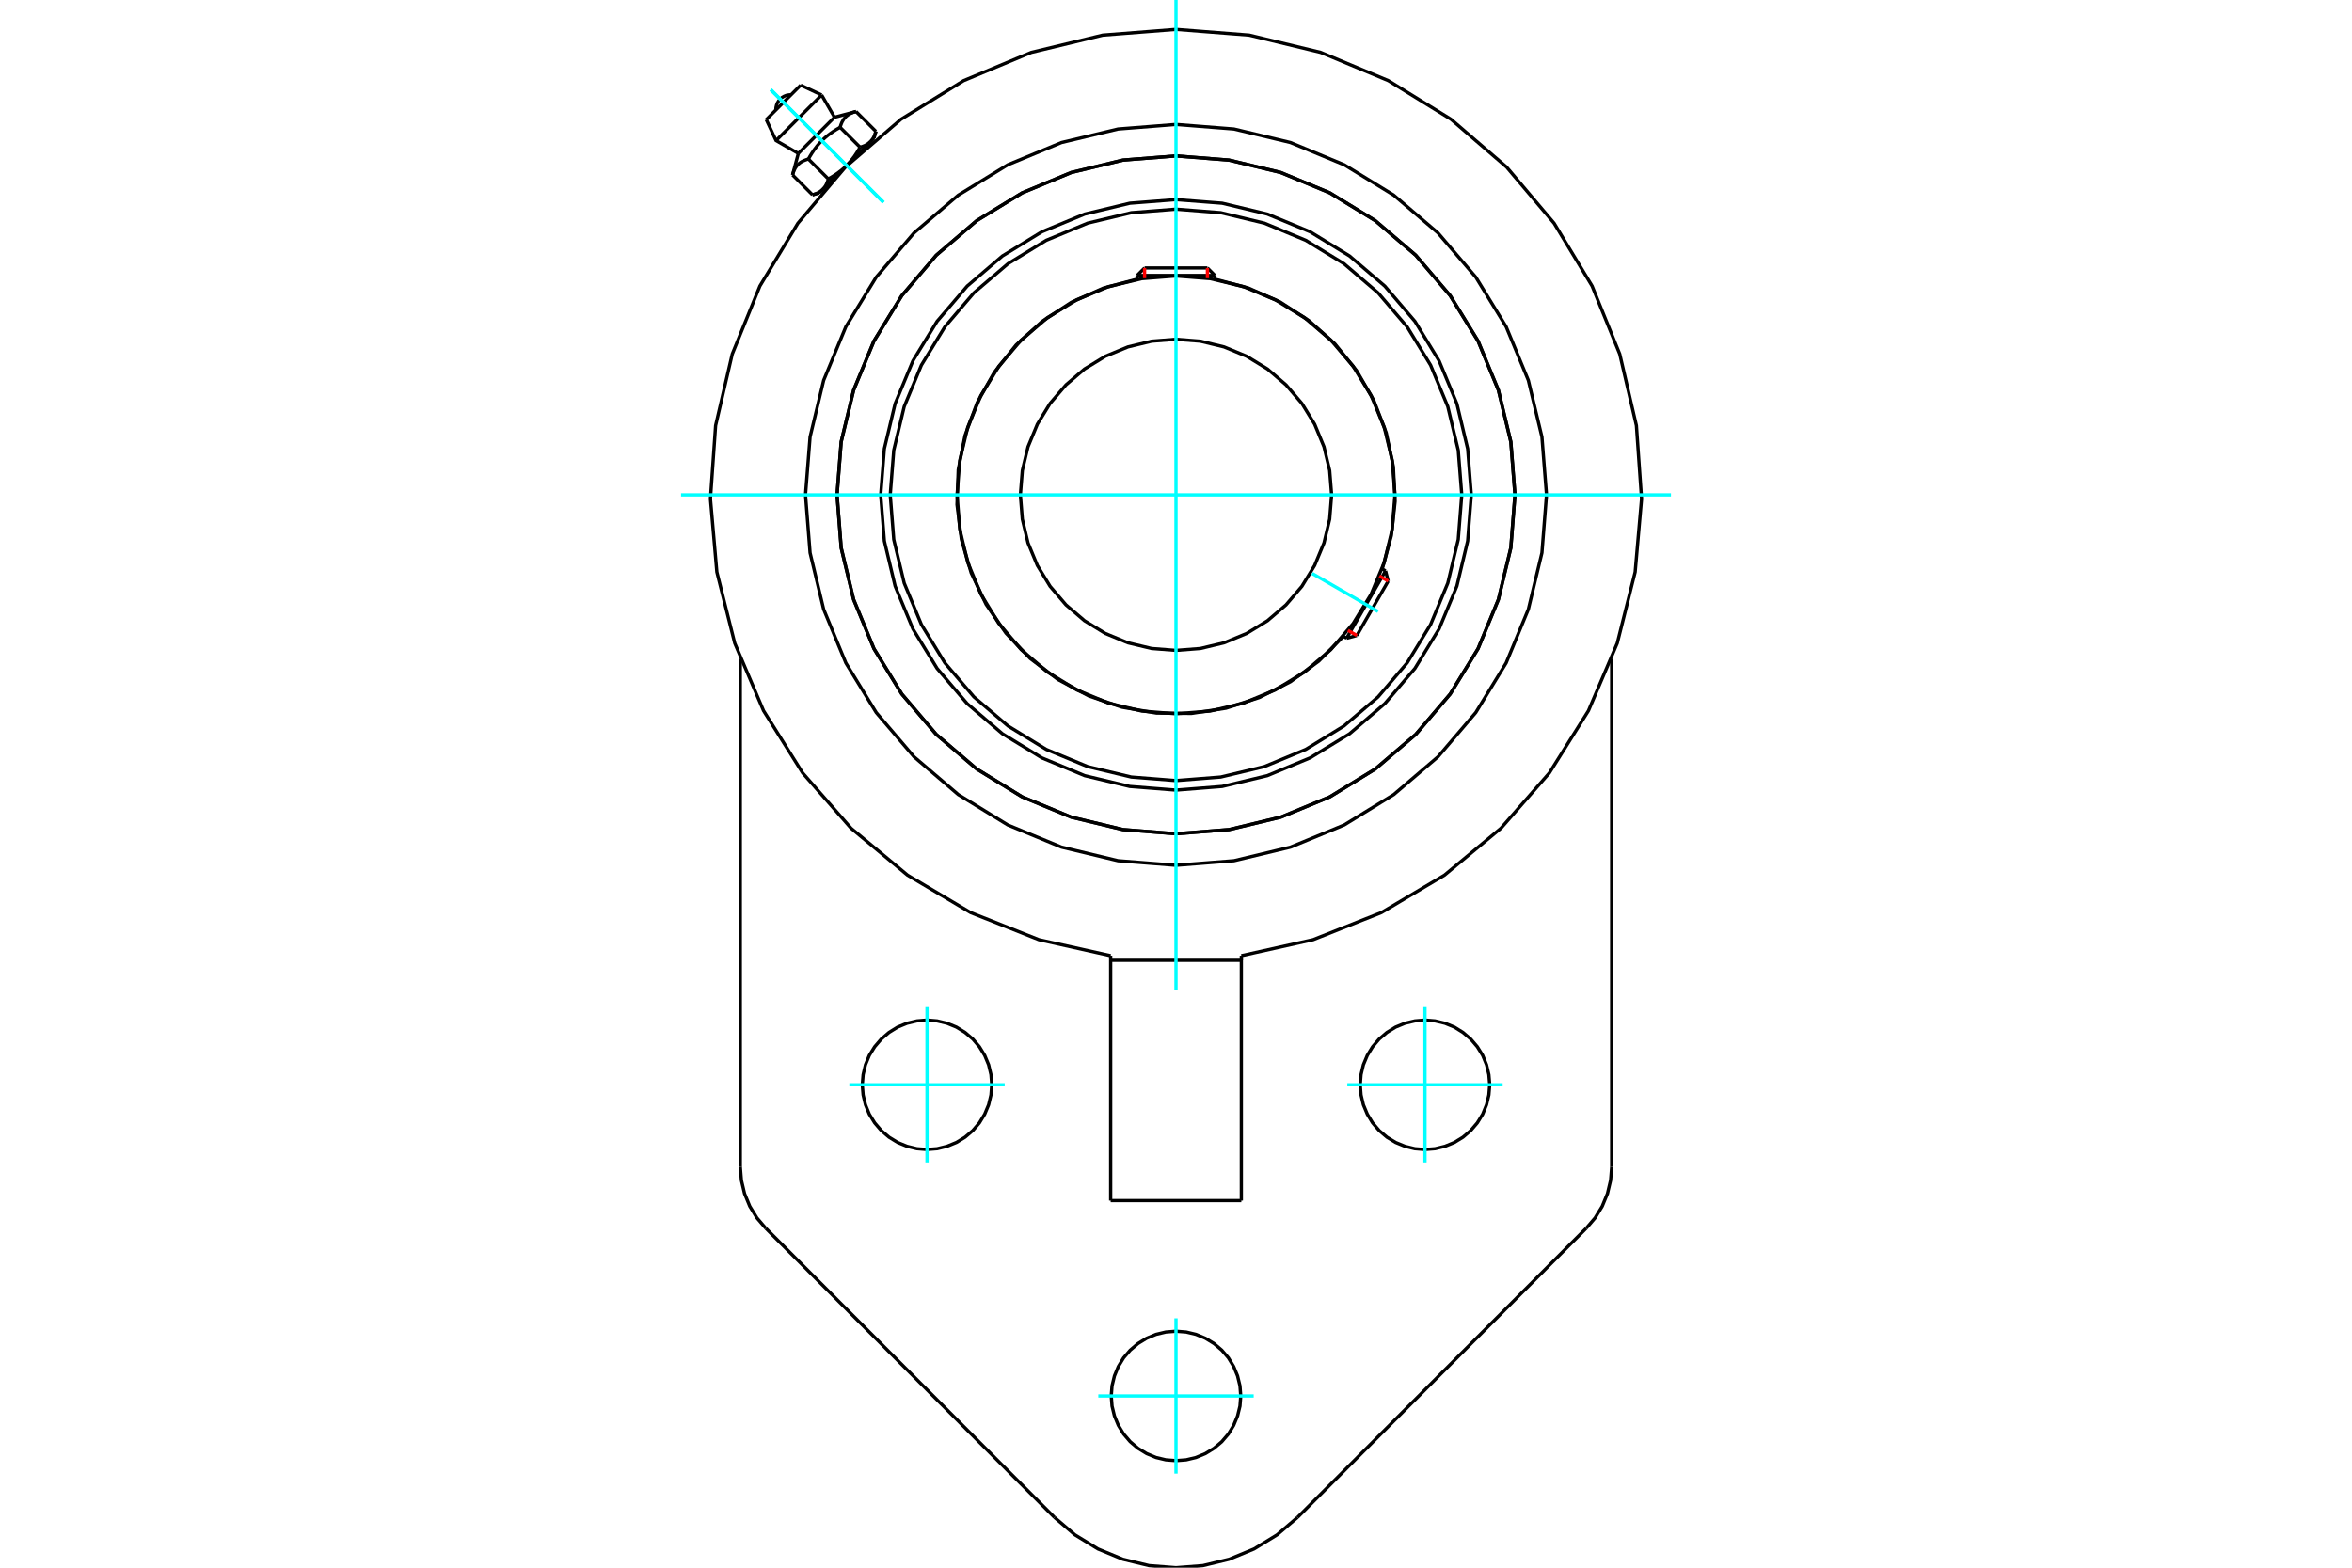 <?xml version="1.0" standalone="no"?>
<!DOCTYPE svg PUBLIC "-//W3C//DTD SVG 1.1//EN"
	"http://www.w3.org/Graphics/SVG/1.1/DTD/svg11.dtd">
<svg xmlns="http://www.w3.org/2000/svg" height="100%" width="100%" viewBox="0 0 36000 24000">
	<rect x="-1800" y="-1200" width="39600" height="26400" style="fill:#FFF"/>
	<g style="fill:none; fill-rule:evenodd" transform="matrix(1 0 0 1 0 0)">
		<g style="fill:none; stroke:#000; stroke-width:50; shape-rendering:geometricPrecision">
			<polyline points="22520,7576 22464,6869 22299,6179 22027,5524 21657,4919 21196,4380 20657,3919 20052,3548 19397,3277 18707,3111 18000,3056 17293,3111 16603,3277 15948,3548 15343,3919 14804,4380 14343,4919 13973,5524 13701,6179 13536,6869 13480,7576 13536,8283 13701,8973 13973,9628 14343,10233 14804,10772 15343,11233 15948,11603 16603,11875 17293,12040 18000,12096 18707,12040 19397,11875 20052,11603 20657,11233 21196,10772 21657,10233 22027,9628 22299,8973 22464,8283 22520,7576"/>
			<polyline points="23188,7576 23125,6764 22934,5972 22623,5220 22197,4526 21669,3907 21050,3378 20355,2953 19603,2641 18812,2451 18000,2387 17188,2451 16397,2641 15645,2953 14950,3378 14331,3907 13803,4526 13377,5220 13066,5972 12875,6764 12812,7576 12875,8387 13066,9179 13377,9931 13803,10625 14331,11244 14950,11773 15645,12199 16397,12510 17188,12700 18000,12764 18812,12700 19603,12510 20355,12199 21050,11773 21669,11244 22197,10625 22623,9931 22934,9179 23125,8387 23188,7576"/>
			<polyline points="21157,8711 21296,8200 21354,7674 21327,7145 21218,6627 21029,6133 20764,5674 20431,5263 20037,4910 19592,4622 19107,4409 18595,4274"/>
			<polyline points="17405,4274 16887,4411 16398,4628 15950,4920 15554,5280 15220,5698 14957,6164 14771,6666 14667,7191 14648,7725 14715,8256 14865,8770 15094,9253 15398,9694 15768,10081 16195,10404 16667,10655 17174,10827 17701,10917 18236,10922 18765,10842 19275,10679 19752,10437 20185,10122 20562,9742"/>
			<polyline points="22374,7576 22320,6892 22160,6224 21897,5590 21539,5005 21093,4483 20571,4037 19986,3679 19352,3416 18684,3256 18000,3202 17316,3256 16648,3416 16014,3679 15429,4037 14907,4483 14461,5005 14103,5590 13840,6224 13680,6892 13626,7576 13680,8260 13840,8927 14103,9561 14461,10147 14907,10669 15429,11114 16014,11473 16648,11736 17316,11896 18000,11950 18684,11896 19352,11736 19986,11473 20571,11114 21093,10669 21539,10147 21897,9561 22160,8927 22320,8260 22374,7576"/>
			<polyline points="21351,7576 21310,7051 21187,6540 20986,6054 20711,5606 20370,5206 19970,4865 19521,4590 19036,4389 18524,4266 18000,4225 17476,4266 16964,4389 16479,4590 16030,4865 15630,5206 15289,5606 15014,6054 14813,6540 14690,7051 14649,7576 14690,8100 14813,8611 15014,9097 15289,9546 15630,9945 16030,10287 16479,10562 16964,10763 17476,10886 18000,10927 18524,10886 19036,10763 19521,10562 19970,10287 20370,9945 20711,9546 20986,9097 21187,8611 21310,8100 21351,7576"/>
			<polyline points="20382,7576 20352,7203 20265,6840 20122,6494 19927,6176 19684,5892 19400,5649 19081,5454 18736,5311 18373,5223 18000,5194 17627,5223 17264,5311 16919,5454 16600,5649 16316,5892 16073,6176 15878,6494 15735,6840 15648,7203 15618,7576 15648,7948 15735,8312 15878,8657 16073,8976 16316,9260 16600,9503 16919,9698 17264,9841 17627,9928 18000,9957 18373,9928 18736,9841 19081,9698 19400,9503 19684,9260 19927,8976 20122,8657 20265,8312 20352,7948 20382,7576"/>
			<line x1="20611" y1="9771" x2="21207" y2="8740"/>
			<line x1="21248" y1="8896" x2="20768" y2="9729"/>
			<line x1="18595" y1="4217" x2="17405" y2="4217"/>
			<line x1="17519" y1="4102" x2="18481" y2="4102"/>
			<line x1="21248" y1="8896" x2="21207" y2="8740"/>
			<line x1="20611" y1="9771" x2="20768" y2="9729"/>
			<line x1="21207" y1="8740" x2="21154" y2="8709"/>
			<line x1="20558" y1="9740" x2="20611" y2="9771"/>
			<line x1="17519" y1="4102" x2="17405" y2="4217"/>
			<line x1="18595" y1="4217" x2="18481" y2="4102"/>
			<line x1="17405" y1="4217" x2="17405" y2="4278"/>
			<line x1="18595" y1="4278" x2="18595" y2="4217"/>
			<polyline points="19000,14631 20098,14386 21143,13971 22109,13398 22974,12679 23715,11833 24313,10881 24754,9847 25028,8757 25126,7637 25047,6515 24792,5420 24369,4379 23787,3417 23060,2558 22208,1825 21251,1235 20214,802 19121,538 18000,450 16879,538 15786,802 14749,1235 13792,1825 12940,2558 12213,3417 11631,4379 11208,5420 10953,6515 10874,7637 10972,8757 11246,9847 11687,10881 12285,11833 13026,12679 13891,13398 14857,13971 15902,14386 17000,14631"/>
			<polyline points="23671,7576 23601,6689 23393,5823 23053,5001 22588,4242 22010,3566 21333,2988 20575,2523 19752,2182 18887,1975 18000,1905 17113,1975 16248,2182 15425,2523 14667,2988 13990,3566 13412,4242 12947,5001 12607,5823 12399,6689 12329,7576 12399,8463 12607,9328 12947,10150 13412,10909 13990,11586 14667,12164 15425,12629 16248,12969 17113,13177 18000,13247 18887,13177 19752,12969 20575,12629 21333,12164 22010,11586 22588,10909 23053,10150 23393,9328 23601,8463 23671,7576"/>
			<polyline points="23188,7576 23125,6764 22934,5972 22623,5220 22197,4526 21669,3907 21050,3378 20355,2953 19603,2641 18812,2451 18000,2387 17188,2451 16397,2641 15645,2953 14950,3378 14331,3907 13803,4526 13377,5220 13066,5972 12875,6764 12812,7576 12875,8387 13066,9179 13377,9931 13803,10625 14331,11244 14950,11773 15645,12199 16397,12510 17188,12700 18000,12764 18812,12700 19603,12510 20355,12199 21050,11773 21669,11244 22197,10625 22623,9931 22934,9179 23125,8387 23188,7576"/>
			<polyline points="18991,21371 18979,21216 18942,21064 18883,20921 18802,20788 18701,20670 18582,20569 18450,20488 18306,20428 18155,20392 18000,20380 17845,20392 17694,20428 17550,20488 17418,20569 17299,20670 17198,20788 17117,20921 17058,21064 17021,21216 17009,21371 17021,21526 17058,21677 17117,21820 17198,21953 17299,22071 17418,22172 17550,22253 17694,22313 17845,22349 18000,22361 18155,22349 18306,22313 18450,22253 18582,22172 18701,22071 18802,21953 18883,21820 18942,21677 18979,21526 18991,21371"/>
			<polyline points="22802,16607 22789,16452 22753,16301 22694,16157 22612,16025 22511,15907 22393,15806 22261,15724 22117,15665 21966,15629 21811,15616 21656,15629 21505,15665 21361,15724 21228,15806 21110,15907 21009,16025 20928,16157 20868,16301 20832,16452 20820,16607 20832,16762 20868,16913 20928,17057 21009,17190 21110,17308 21228,17409 21361,17490 21505,17549 21656,17586 21811,17598 21966,17586 22117,17549 22261,17490 22393,17409 22511,17308 22612,17190 22694,17057 22753,16913 22789,16762 22802,16607"/>
			<polyline points="15180,16607 15168,16452 15132,16301 15072,16157 14991,16025 14890,15907 14772,15806 14639,15724 14495,15665 14344,15629 14189,15616 14034,15629 13883,15665 13739,15724 13607,15806 13489,15907 13388,16025 13306,16157 13247,16301 13211,16452 13198,16607 13211,16762 13247,16913 13306,17057 13388,17190 13489,17308 13607,17409 13739,17490 13883,17549 14034,17586 14189,17598 14344,17586 14495,17549 14639,17490 14772,17409 14890,17308 14991,17190 15072,17057 15132,16913 15168,16762 15180,16607"/>
			<line x1="17000" y1="14702" x2="17000" y2="18380"/>
			<line x1="17000" y1="14631" x2="17000" y2="14702"/>
			<line x1="19000" y1="18380" x2="17000" y2="18380"/>
			<polyline points="19000,18380 19000,14702 17000,14702"/>
			<line x1="19000" y1="14702" x2="19000" y2="14631"/>
			<line x1="24669" y1="10087" x2="24669" y2="17862"/>
			<polyline points="24279,18804 24415,18645 24524,18467 24604,18273 24652,18070 24669,17862"/>
			<line x1="24279" y1="18804" x2="19861" y2="23229"/>
			<line x1="11331" y1="17862" x2="11331" y2="10087"/>
			<polyline points="11331,17862 11348,18070 11396,18273 11476,18467 11585,18645 11721,18804"/>
			<line x1="16139" y1="23229" x2="11721" y2="18804"/>
			<polyline points="16139,23229 16453,23497 16805,23713 17187,23871 17588,23968 18000,24000 18412,23968 18813,23871 19195,23713 19547,23497 19861,23229"/>
			<line x1="12255" y1="1304" x2="11728" y2="1831"/>
			<line x1="11878" y1="2152" x2="12576" y2="1454"/>
			<line x1="12219" y1="2349" x2="12773" y2="1795"/>
			<polyline points="12374,2435 12361,2438 12350,2442 12338,2446 12327,2450 12317,2454 12307,2458 12297,2462 12288,2467 12279,2471 12270,2476 12262,2481 12254,2486 12246,2492 12239,2497 12232,2503 12225,2509 12218,2515 12212,2522 12205,2529 12199,2536 12194,2543 12188,2550 12183,2558 12177,2566 12172,2574 12168,2583 12163,2592 12158,2601 12154,2611 12150,2621 12146,2631 12142,2642 12138,2653 12135,2665 12131,2678"/>
			<polyline points="12859,1949 12839,1961 12819,1972 12800,1983 12782,1995 12764,2006 12747,2017 12731,2029 12714,2040 12699,2052 12683,2063 12668,2075 12654,2087 12639,2099 12625,2111 12612,2123 12598,2136 12585,2148 12572,2161 12560,2174 12547,2188 12535,2201 12523,2215 12511,2229 12499,2244 12488,2259 12476,2274 12464,2290 12453,2306 12442,2323 12430,2340 12419,2358 12408,2376 12396,2395 12385,2415 12374,2435"/>
			<polyline points="13102,1707 13089,1710 13078,1714 13066,1718 13055,1721 13045,1726 13035,1730 13025,1734 13016,1739 13007,1743 12998,1748 12990,1753 12982,1758 12974,1764 12967,1769 12960,1775 12953,1781 12946,1787 12940,1794 12934,1801 12928,1807 12922,1815 12916,1822 12911,1830 12906,1838 12901,1846 12896,1855 12891,1864 12886,1873 12882,1883 12878,1893 12874,1903 12870,1914 12866,1925 12863,1937 12859,1949"/>
			<line x1="12435" y1="2982" x2="12131" y2="2678"/>
			<polyline points="12435,2982 12442,2980 12448,2979 12454,2977 12460,2975 12465,2973 12471,2971 12477,2969 12482,2967 12487,2965 12492,2963 12497,2961 12502,2959 12507,2957 12512,2955 12517,2952 12521,2950 12526,2948 12530,2945 12535,2943 12539,2941 12543,2938 12547,2936 12551,2933 12555,2930 12559,2928 12563,2925 12567,2922 12570,2919 12574,2917 12578,2914 12581,2911 12584,2908 12588,2905 12591,2901 12594,2898 12598,2895 12601,2892 12604,2888 12607,2885 12610,2881 12613,2878 12616,2874 12618,2871 12621,2867 12624,2863 12627,2859 12629,2855 12632,2851 12634,2847 12637,2843 12639,2839 12642,2834 12644,2830 12646,2825 12649,2821 12651,2816 12653,2811 12655,2806 12657,2801 12659,2796 12661,2791 12663,2786 12665,2780 12667,2775 12669,2769 12671,2764 12673,2758 12675,2752 12676,2746 12678,2739 12374,2435"/>
			<polyline points="12678,2739 12688,2734 12698,2728 12708,2722 12718,2717 12728,2711 12737,2705 12746,2700 12755,2694 12764,2688 12773,2683 12782,2677 12790,2671 12799,2666 12807,2660 12815,2654 12823,2649 12831,2643 12839,2637 12846,2631 12854,2625 12862,2620 12869,2614 12876,2608 12884,2602 12891,2596 12898,2590 12905,2584 12912,2578 12919,2572 12925,2566 12932,2559 12939,2553 12945,2547 12952,2541 12958,2534 12594,2898"/>
			<polyline points="13164,2254 13170,2252 13176,2250 13182,2249 13188,2247 13194,2245 13199,2243 13205,2241 13210,2239 13215,2237 13220,2235 13226,2233 13231,2231 13235,2229 13240,2227 13245,2224 13249,2222 13254,2220 13258,2217 13263,2215 13267,2213 13271,2210 13275,2208 13279,2205 13283,2202 13287,2200 13291,2197 13295,2194 13298,2191 13302,2188 13306,2186 13309,2183 13313,2180 13316,2176 13319,2173 13322,2170"/>
			<polyline points="12958,2534 12965,2528 12971,2521 12977,2515 12984,2508 12990,2501 12996,2494 13002,2488 13008,2481 13014,2474 13020,2467 13026,2459 13032,2452 13038,2445 13044,2437 13050,2430 13056,2422 13061,2414 13067,2407 13073,2399 13079,2391 13084,2383 13090,2374 13096,2366 13101,2357 13107,2349 13113,2340 13118,2331 13124,2322 13130,2313 13135,2303 13141,2294 13147,2284 13152,2274 13158,2264 13164,2254"/>
			<line x1="13322" y1="2170" x2="12958" y2="2534"/>
			<polyline points="13322,2170 13326,2167 13329,2164 13332,2160 13335,2157 13338,2153 13341,2150 13344,2146 13346,2142 13349,2139 13352,2135 13355,2131 13357,2127 13360,2123 13362,2119 13365,2115 13367,2110 13370,2106 13372,2102 13374,2097 13377,2093 13379,2088 13381,2083 13383,2078 13385,2073 13388,2068 13390,2063 13392,2058 13394,2052 13395,2047 13397,2041 13399,2035 13401,2030 13403,2024 13405,2017 13406,2011"/>
			<line x1="13379" y1="2114" x2="13322" y2="2170"/>
			<line x1="12594" y1="2898" x2="12538" y2="2955"/>
			<line x1="13406" y1="2011" x2="13102" y2="1707"/>
			<line x1="13164" y1="2254" x2="12859" y2="1949"/>
			<polyline points="12108,1451 12071,1453 12035,1460 12001,1474 11969,1493 11941,1517 11917,1545 11898,1577 11885,1611 11877,1647 11875,1684"/>
			<line x1="12576" y1="1454" x2="12255" y2="1304"/>
			<polyline points="11728,1831 11878,2152 12219,2349"/>
			<line x1="12773" y1="1795" x2="12576" y2="1454"/>
			<line x1="12622" y1="2871" x2="12636" y2="2885"/>
			<line x1="13309" y1="2211" x2="13295" y2="2197"/>
			<line x1="12219" y1="2349" x2="12131" y2="2678"/>
			<line x1="13102" y1="1707" x2="12773" y2="1795"/>
			<line x1="13379" y1="2114" x2="13406" y2="2011"/>
			<line x1="12435" y1="2982" x2="12538" y2="2955"/>
		</g>
		<g style="fill:none; stroke:#0FF; stroke-width:50; shape-rendering:geometricPrecision">
			<line x1="18000" y1="15151" x2="18000" y2="0"/>
			<line x1="10424" y1="7576" x2="25576" y2="7576"/>
			<line x1="20084" y1="8779" x2="21092" y2="9361"/>
			<line x1="14189" y1="15418" x2="14189" y2="17796"/>
			<line x1="13000" y1="16607" x2="15378" y2="16607"/>
			<line x1="21811" y1="15418" x2="21811" y2="17796"/>
			<line x1="20622" y1="16607" x2="23000" y2="16607"/>
			<line x1="18000" y1="22560" x2="18000" y2="20182"/>
			<line x1="19189" y1="21371" x2="16811" y2="21371"/>
			<line x1="11797" y1="1373" x2="13523" y2="3098"/>
			<line x1="11797" y1="1373" x2="13523" y2="3098"/>
		</g>
		<g style="fill:none; stroke:#F00; stroke-width:50; shape-rendering:geometricPrecision">
			<line x1="21248" y1="8896" x2="21113" y2="8818"/>
			<line x1="20632" y1="9650" x2="20768" y2="9729"/>
		</g>
		<g style="fill:none; stroke:#F00; stroke-width:50; shape-rendering:geometricPrecision">
			<line x1="17519" y1="4102" x2="17519" y2="4259"/>
			<line x1="18481" y1="4259" x2="18481" y2="4102"/>
		</g>
	</g>
</svg>
